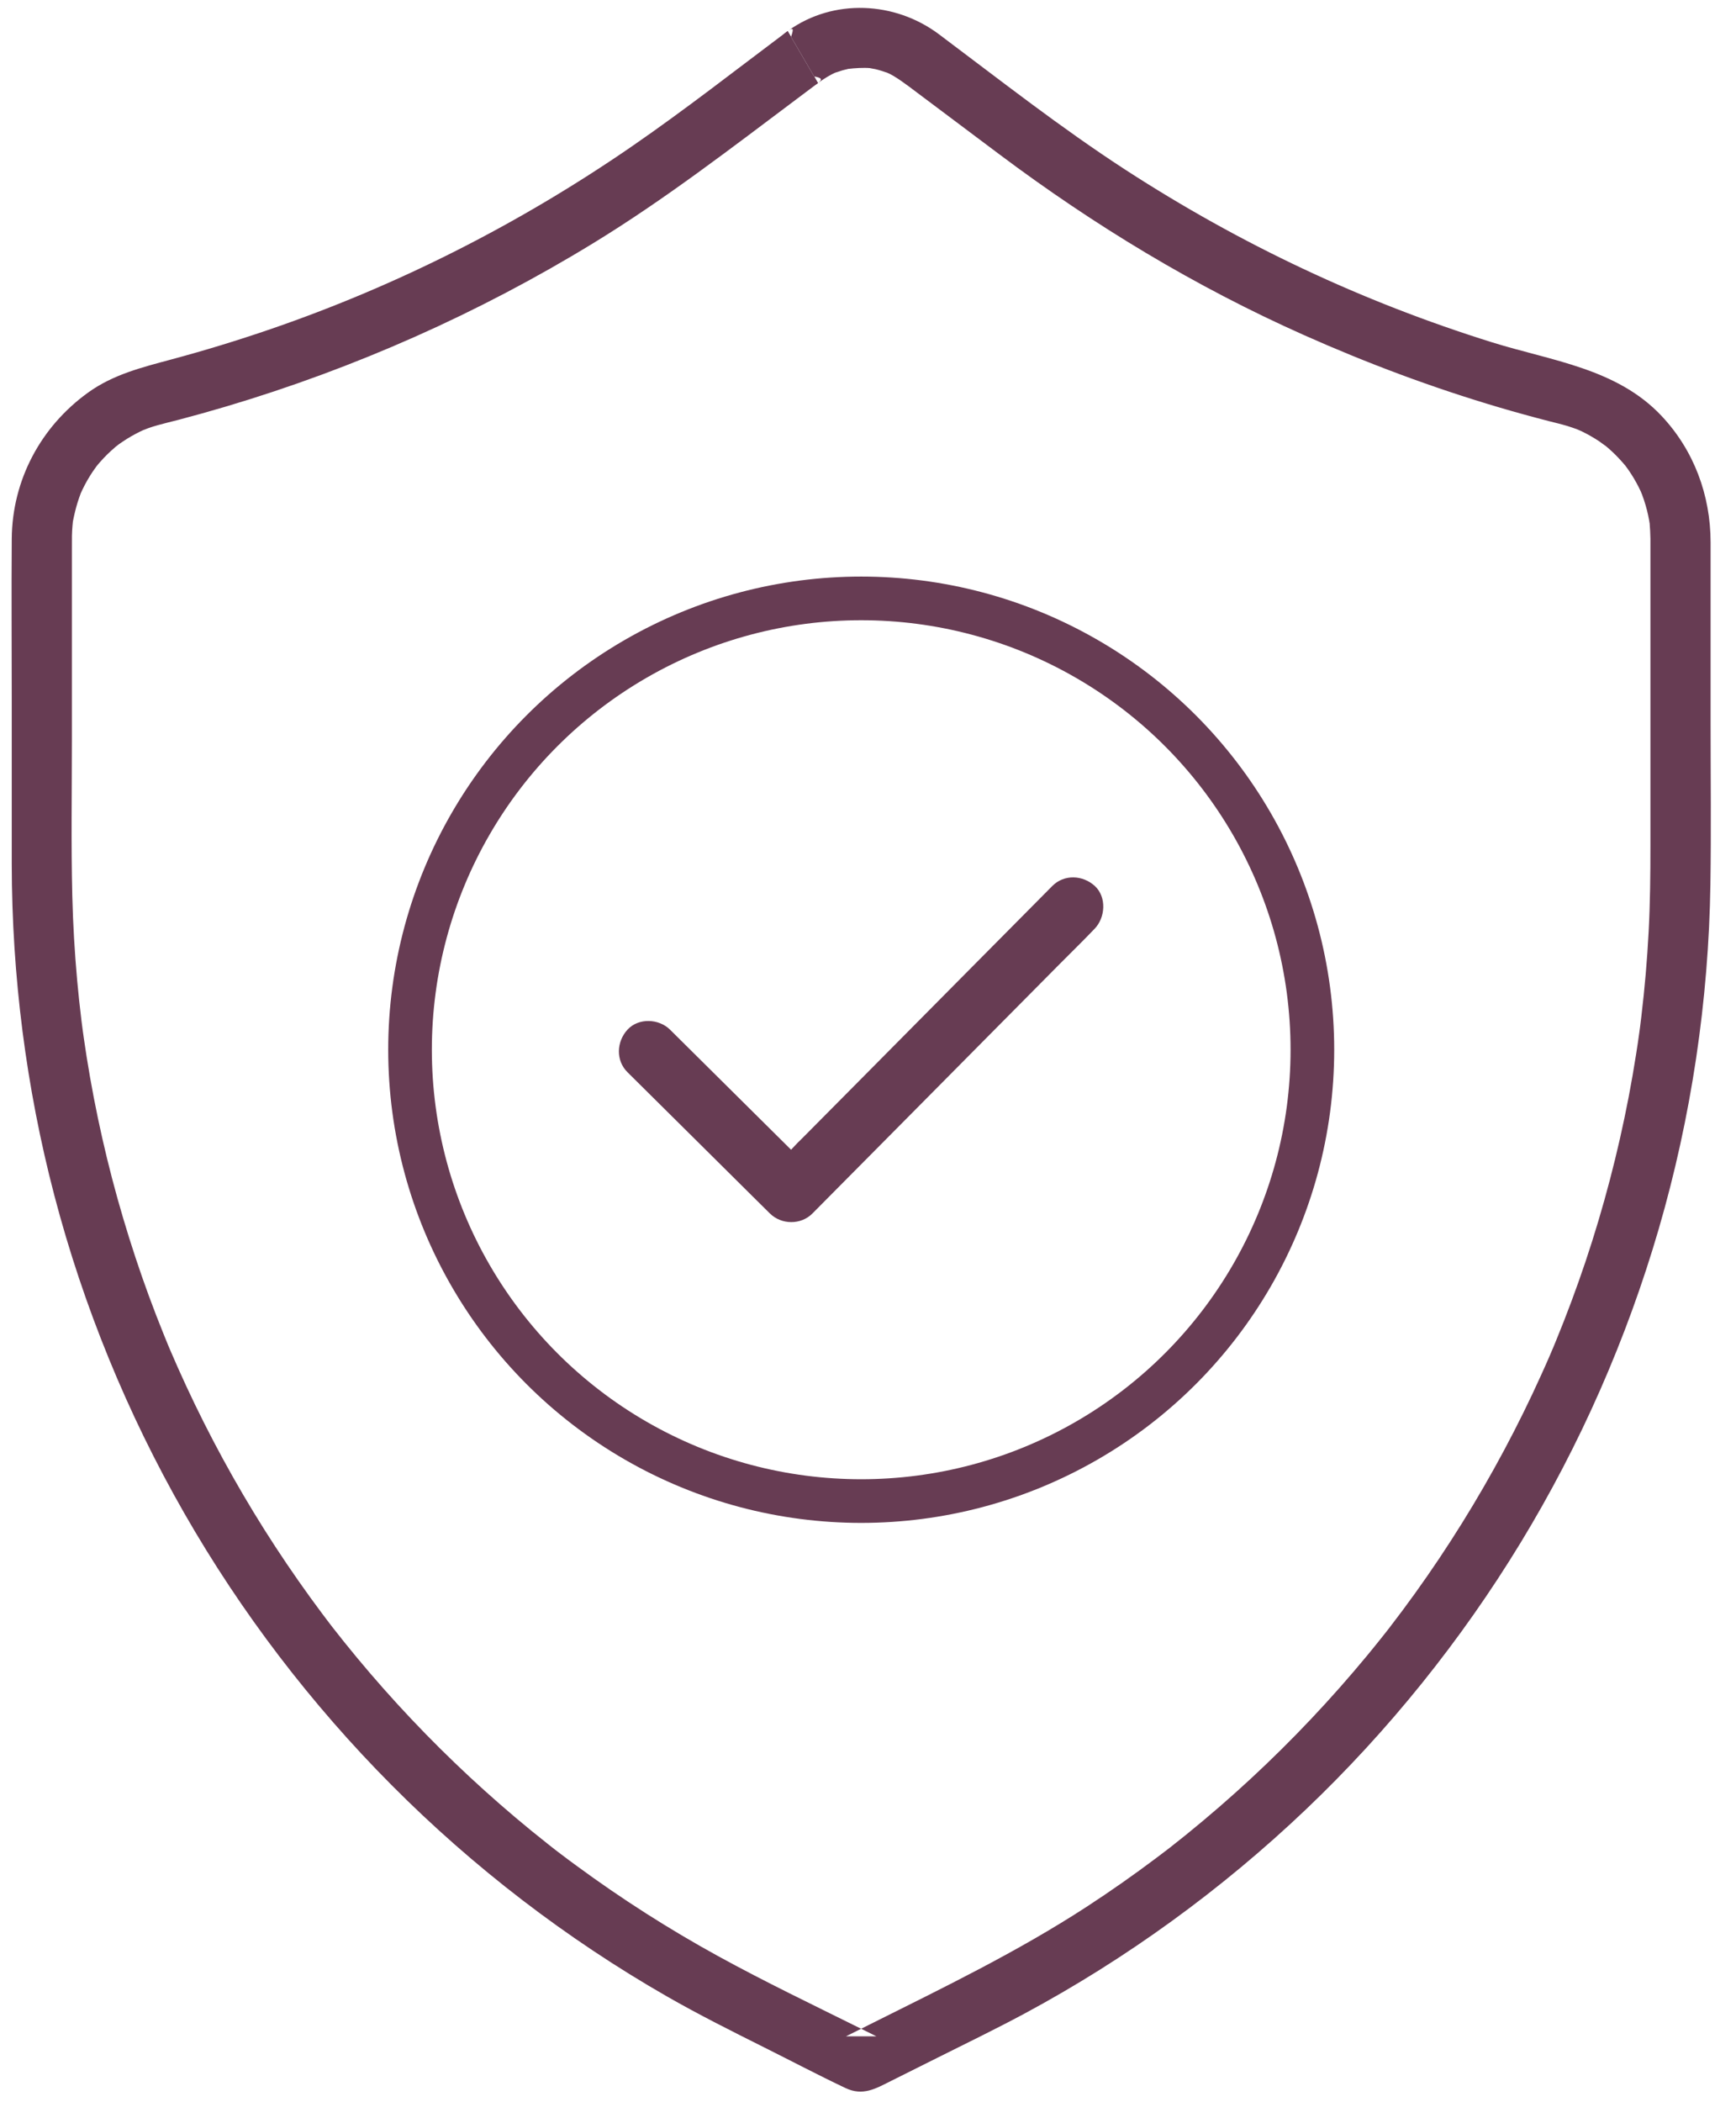 <svg width="57" height="69" viewBox="0 0 57 69" fill="none" xmlns="http://www.w3.org/2000/svg">
<path fill-rule="evenodd" clip-rule="evenodd" d="M26.858 2.726C27.051 2.586 27.254 2.455 27.473 2.364C27.335 2.421 27.621 2.321 27.66 2.309C27.723 2.292 27.787 2.275 27.852 2.261C28.063 2.236 28.35 2.217 28.571 2.236C28.588 2.237 28.604 2.239 28.62 2.24C28.593 2.237 28.578 2.236 28.571 2.236C28.543 2.235 28.71 2.263 28.748 2.271C28.812 2.287 28.876 2.304 28.94 2.324C28.961 2.33 29.19 2.41 29.104 2.375C29.389 2.487 29.791 2.799 30.105 3.035L32.807 5.061C35.922 7.397 39.248 9.41 42.807 10.995C44.896 11.926 47.042 12.729 49.237 13.376C49.77 13.533 50.307 13.681 50.846 13.82C51.052 13.873 51.26 13.921 51.463 13.982C51.567 14.014 51.669 14.051 51.771 14.086C51.827 14.111 51.901 14.141 51.956 14.168C52.146 14.261 52.33 14.367 52.506 14.483C52.541 14.506 52.808 14.708 52.671 14.596C52.763 14.671 52.853 14.747 52.939 14.829C53.092 14.972 53.232 15.125 53.367 15.284C53.297 15.192 53.44 15.382 53.454 15.403C53.523 15.501 53.587 15.601 53.648 15.703C53.701 15.794 53.752 15.885 53.799 15.977C53.826 16.031 53.851 16.085 53.877 16.139C53.835 16.04 53.912 16.225 53.916 16.235C53.936 16.292 53.957 16.347 53.976 16.404C54.014 16.519 54.048 16.635 54.078 16.752C54.104 16.855 54.126 16.959 54.145 17.064C54.151 17.091 54.179 17.28 54.163 17.16C54.176 17.317 54.189 17.525 54.19 17.683C54.191 17.849 54.19 18.015 54.19 18.182V21.002V27.748C54.19 28.69 54.182 29.632 54.132 30.574C54.083 31.509 54.003 32.444 53.891 33.373C53.878 33.485 53.864 33.597 53.85 33.708C53.841 33.773 53.833 33.836 53.824 33.899C53.791 34.137 53.76 34.352 53.722 34.589C53.648 35.064 53.565 35.537 53.475 36.009C53.124 37.835 52.652 39.637 52.062 41.4C51.765 42.284 51.44 43.158 51.085 44.02C51.05 44.108 51.013 44.195 50.977 44.282C51.041 44.128 50.906 44.446 50.891 44.482C50.797 44.699 50.701 44.916 50.603 45.13C50.415 45.546 50.22 45.96 50.018 46.369C49.204 48.021 48.282 49.618 47.258 51.149C46.742 51.92 46.2 52.675 45.633 53.41C45.728 53.289 45.553 53.513 45.527 53.547C45.459 53.633 45.39 53.719 45.321 53.806C45.174 53.991 45.024 54.174 44.874 54.357C44.582 54.709 44.285 55.056 43.982 55.399C42.755 56.787 41.436 58.093 40.036 59.306C39.675 59.619 39.309 59.925 38.938 60.226C38.764 60.366 38.589 60.505 38.413 60.643L38.3 60.73C38.198 60.807 38.069 60.907 37.966 60.983C37.223 61.542 36.46 62.076 35.681 62.584C33.41 64.062 30.981 65.236 28.562 66.445L28.275 66.589L27.777 66.837H28.775C28.608 66.754 28.442 66.671 28.275 66.589C26.702 65.809 25.114 65.048 23.575 64.203C21.965 63.319 20.413 62.329 18.932 61.24C18.764 61.118 18.597 60.994 18.432 60.868C18.392 60.839 18.189 60.683 18.227 60.712C18.165 60.662 18.05 60.573 17.988 60.524C17.625 60.238 17.267 59.945 16.914 59.647C16.235 59.073 15.574 58.478 14.933 57.862C13.634 56.615 12.416 55.284 11.289 53.88C11.161 53.72 11.035 53.559 10.908 53.398L10.803 53.261C10.727 53.161 10.65 53.06 10.575 52.959C10.311 52.606 10.053 52.25 9.8 51.888C9.285 51.154 8.795 50.404 8.328 49.637C7.395 48.104 6.561 46.511 5.832 44.872C5.748 44.684 5.667 44.496 5.586 44.308L5.52 44.152C5.472 44.035 5.424 43.919 5.377 43.801C5.205 43.376 5.04 42.95 4.882 42.519C4.577 41.687 4.299 40.845 4.047 39.995C3.53 38.254 3.129 36.479 2.844 34.685C2.811 34.478 2.78 34.273 2.751 34.067C2.744 34.019 2.704 33.729 2.727 33.899C2.709 33.773 2.693 33.645 2.677 33.517C2.622 33.07 2.574 32.621 2.533 32.172C2.45 31.251 2.397 30.328 2.374 29.405C2.332 27.694 2.361 25.979 2.361 24.267V18.055C2.361 17.898 2.36 17.741 2.362 17.584C2.365 17.475 2.37 17.367 2.38 17.258C2.383 17.212 2.389 17.165 2.393 17.12C2.434 16.911 2.484 16.694 2.548 16.49C2.579 16.39 2.615 16.292 2.651 16.192C2.67 16.152 2.693 16.098 2.713 16.058C2.81 15.857 2.922 15.663 3.046 15.477C3.075 15.434 3.24 15.212 3.129 15.353C3.184 15.283 3.241 15.215 3.301 15.148C3.449 14.981 3.609 14.825 3.779 14.681C3.696 14.745 3.889 14.591 3.897 14.586C3.984 14.526 4.07 14.466 4.159 14.41C4.343 14.296 4.536 14.192 4.734 14.103C4.743 14.099 4.752 14.095 4.761 14.091C4.75 14.095 4.741 14.1 4.734 14.103C4.643 14.144 4.822 14.071 4.867 14.054C4.97 14.018 5.073 13.985 5.178 13.956C5.409 13.891 5.642 13.837 5.872 13.777C6.392 13.64 6.91 13.495 7.425 13.342C11.649 12.087 15.721 10.28 19.48 7.981C21.826 6.547 23.997 4.872 26.194 3.224L26.858 2.726C27.285 2.405 26.153 2.618 25.862 2.121C25.621 1.709 26.315 0.707 25.886 1.003C25.878 1.008 25.87 1.014 25.862 1.02C24.167 2.291 22.494 3.601 20.749 4.803C17.055 7.347 13.056 9.372 8.871 10.807C7.801 11.174 6.718 11.505 5.626 11.798C4.667 12.056 3.721 12.29 2.9 12.88C1.34 13.999 0.4 15.757 0.386 17.684C0.373 19.443 0.386 21.203 0.386 22.962C0.386 24.762 0.385 26.562 0.386 28.361C0.389 32.023 0.857 35.694 1.784 39.236C2.736 42.873 4.179 46.396 6.046 49.659C7.91 52.915 10.213 55.934 12.859 58.593C15.541 61.291 18.598 63.636 21.899 65.528C22.944 66.127 24.021 66.665 25.098 67.204C25.985 67.647 26.864 68.11 27.759 68.534C28.333 68.807 28.754 68.553 29.248 68.306C29.767 68.046 30.286 67.787 30.805 67.528C31.749 67.056 32.7 66.595 33.63 66.096C36.992 64.29 40.114 62.021 42.878 59.391C45.597 56.802 47.977 53.841 49.929 50.634C51.882 47.425 53.412 43.945 54.463 40.338C55.532 36.667 56.103 32.837 56.16 29.014C56.187 27.26 56.166 25.503 56.166 23.749C56.166 21.767 56.167 19.784 56.166 17.802C56.164 16.257 55.621 14.784 54.557 13.653C53.087 12.089 50.942 11.845 48.991 11.236C44.728 9.905 40.73 8.022 36.95 5.571C34.835 4.198 32.845 2.635 30.827 1.123C29.389 0.045 27.37 -0.057 25.886 1.003C25.878 1.008 25.87 1.014 25.862 1.02" fill="#673C53"/>
<path fill-rule="evenodd" clip-rule="evenodd" d="M25.862 1.02C25.43 1.332 25.219 1.879 25.507 2.371C25.757 2.797 26.424 3.04 26.858 2.726" fill="#673C53"/>
<path fill-rule="evenodd" clip-rule="evenodd" d="M22.185 36.761L24.703 39.259L25.279 39.829C25.657 40.203 26.298 40.211 26.676 39.829L27.596 38.901C28.333 38.158 29.07 37.414 29.807 36.672C30.703 35.768 31.599 34.864 32.494 33.961L34.807 31.628C35.182 31.25 35.565 30.879 35.932 30.493C36.297 30.126 36.342 29.443 35.948 29.081C35.555 28.72 34.941 28.688 34.551 29.081L33.631 30.009C32.894 30.752 32.158 31.494 31.42 32.238C30.524 33.142 29.629 34.045 28.733 34.949C27.962 35.726 27.191 36.504 26.42 37.281C26.045 37.659 26.338 37.349 25.974 37.737L25.094 36.864L22.576 34.367L22 33.796C21.633 33.432 20.965 33.402 20.603 33.796C20.243 34.189 20.211 34.804 20.603 35.193L22.185 36.761Z" fill="#673C53"/>
<circle cx="28.277" cy="34.455" r="14.814" stroke="#673C53" stroke-width="1.433"/>
</svg>
